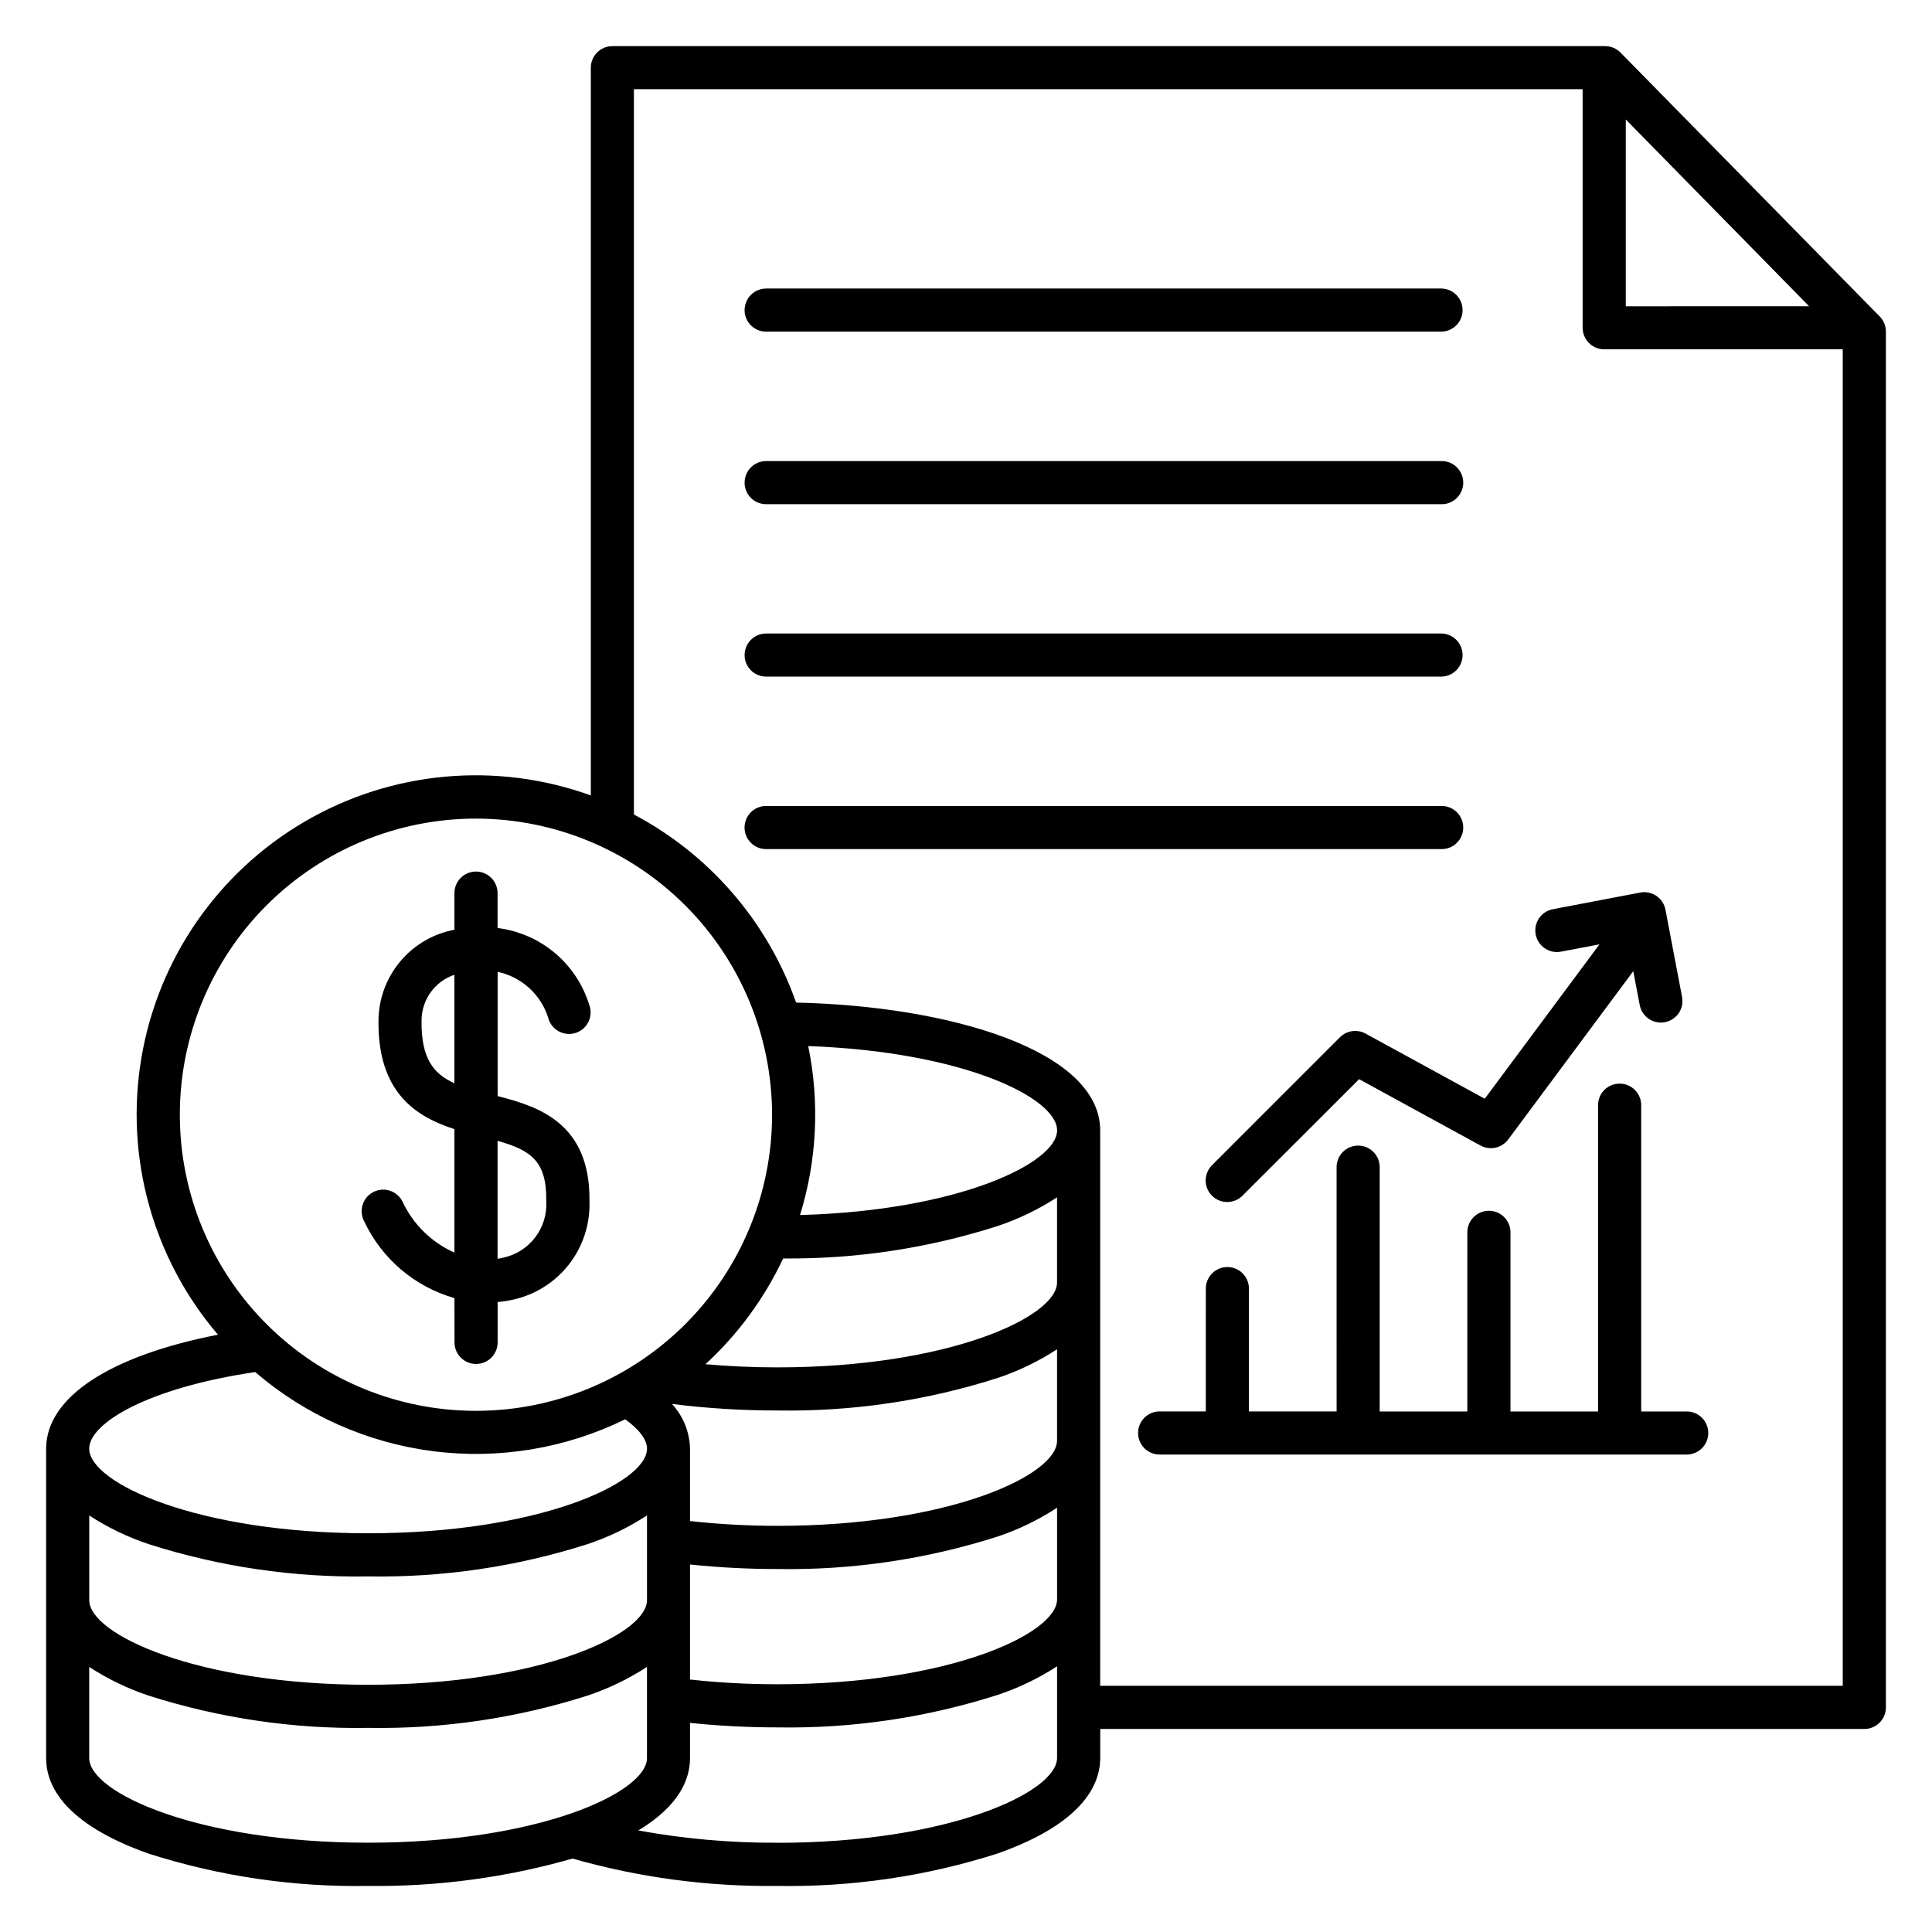 <?xml version="1.0" encoding="UTF-8"?>
<!-- Uploaded to: ICON Repo, www.svgrepo.com, Generator: ICON Repo Mixer Tools -->
<svg fill="#000000" width="800px" height="800px" version="1.1" viewBox="144 144 512 512" xmlns="http://www.w3.org/2000/svg">
 <path d="m596.71 523.77c-0.004 1.512-0.605 2.965-1.676 4.031-1.07 1.07-2.523 1.668-4.035 1.668h-139.51c-1.543 0.047-3.043-0.535-4.152-1.609-1.109-1.078-1.738-2.559-1.738-4.106 0-1.543 0.629-3.023 1.738-4.102 1.109-1.074 2.609-1.656 4.152-1.609h12.062l0.004-32.375c-0.047-1.543 0.531-3.043 1.609-4.152 1.078-1.109 2.555-1.738 4.102-1.738s3.027 0.629 4.106 1.738c1.074 1.109 1.656 2.609 1.609 4.152v32.383h23.23l-0.004-64.566c-0.047-1.543 0.535-3.043 1.613-4.152 1.074-1.113 2.555-1.738 4.102-1.738s3.027 0.625 4.102 1.738c1.078 1.109 1.656 2.609 1.609 4.152v64.57h23.223l0.004-47.473c0-3.156 2.559-5.715 5.715-5.715s5.715 2.559 5.715 5.715v47.473h23.211v-81.168c0-3.156 2.559-5.715 5.719-5.715 3.156 0 5.715 2.559 5.715 5.715v81.168h12.062c1.516-0.004 2.969 0.602 4.043 1.672 1.07 1.074 1.672 2.527 1.668 4.043zm-70.652-154.75h-179.03c-3.156 0-5.715-2.559-5.715-5.715s2.559-5.715 5.715-5.715h179.03c3.156 0 5.715 2.559 5.715 5.715s-2.559 5.715-5.715 5.715zm-184.73-51.426c0.004-3.152 2.559-5.707 5.711-5.711h179.02c3.086 0.094 5.539 2.625 5.539 5.711 0 3.09-2.453 5.617-5.539 5.715h-179.03c-1.516 0-2.969-0.605-4.039-1.676-1.07-1.07-1.672-2.527-1.672-4.039zm0-45.707c0.012-3.144 2.555-5.688 5.699-5.699h179.03c3.156 0 5.715 2.559 5.715 5.715s-2.559 5.715-5.715 5.715h-179.03c-3.156-0.004-5.711-2.559-5.711-5.715zm0-45.707c0.004-3.152 2.555-5.707 5.711-5.715h179.02c3.086 0.094 5.539 2.625 5.539 5.711 0 3.09-2.453 5.621-5.539 5.715h-179.03c-3.152 0-5.711-2.559-5.711-5.711zm196.14 208.99-31.59-17.266c-2.227-1.211-4.984-0.812-6.777 0.977l-33.875 33.879c-1.086 1.07-1.703 2.527-1.711 4.051s0.594 2.988 1.672 4.066 2.543 1.68 4.07 1.672c1.523-0.008 2.981-0.625 4.047-1.715l30.879-30.84 32.191 17.594c2.504 1.359 5.629 0.668 7.324-1.625l33.133-44.586 1.711 8.973c0.516 2.688 2.863 4.637 5.602 4.648 0.363-0.004 0.727-0.039 1.082-0.109 1.488-0.281 2.805-1.145 3.656-2.398 0.855-1.258 1.172-2.797 0.883-4.285l-4.402-23.125v-0.004c-0.59-3.098-3.582-5.133-6.68-4.543l-23.125 4.41h-0.004c-3.109 0.574-5.164 3.562-4.586 6.672 0.574 3.109 3.562 5.164 6.672 4.59l10.238-1.945-30.422 40.938zm-101.9 155.58h196.78v-354.18h-63.219c-3.156 0-5.711-2.559-5.715-5.715v-63.219h-251.42v192.22c20.082 10.621 35.426 28.414 42.984 49.84 40.488 0.879 80.582 12.617 80.582 33.891v1.457 145.73zm-85.574 41.594c-12.352 0.059-24.684-1.031-36.836-3.25 10.996-6.617 13.703-13.754 13.703-19.172v-9.336c7.684 0.793 15.398 1.191 23.121 1.191 19.801 0.336 39.523-2.57 58.383-8.602 5.559-1.844 10.859-4.391 15.77-7.586v24.273c0 9.176-28.902 22.5-74.141 22.5zm-182.35-22.422v-24.164c4.894 3.188 10.172 5.738 15.711 7.586 18.801 6.004 38.453 8.898 58.184 8.566 19.738 0.332 39.398-2.562 58.203-8.57 5.539-1.852 10.816-4.398 15.711-7.586v24.16c0 9.141-28.789 22.422-73.91 22.422s-73.898-13.277-73.898-22.414zm43.984-102.31c13.324 11.457 29.719 18.746 47.148 20.973 17.43 2.227 35.129-0.715 50.906-8.453 3.738 2.676 5.781 5.418 5.781 7.777 0 9.145-28.789 22.426-73.91 22.426-45.121 0.004-73.91-13.281-73.91-22.426 0-6.723 15.414-16.074 43.984-20.297zm144.39-41.617c4.484-14.504 5.231-29.902 2.168-44.773 41.023 1.473 65.957 13.664 65.957 22.355 0 8.695-26.34 21.301-68.117 22.418zm-29.156 102.09v-9.477c7.688 0.801 15.406 1.203 23.133 1.203 19.797 0.332 39.512-2.574 58.371-8.602 5.566-1.859 10.867-4.43 15.77-7.648v24.285c0 9.176-28.902 22.5-74.141 22.5v-0.004c-7.727 0.012-15.449-0.406-23.133-1.25zm97.262-42.223c0 9.176-28.902 22.504-74.141 22.504-7.723-0.004-15.441-0.426-23.121-1.27v-17.133-2.047-0.004c-0.098-4.402-1.801-8.613-4.789-11.852 9.258 1.168 18.582 1.746 27.91 1.734 19.797 0.332 39.516-2.574 58.371-8.602 5.562-1.855 10.863-4.414 15.773-7.617v24.285zm-72.594-48.355h0.004c19.277 0.191 38.461-2.703 56.82-8.582 5.562-1.855 10.859-4.418 15.773-7.617v22.559c0 9.176-28.902 22.504-74.141 22.504-6.5 0-12.855-0.289-19.027-0.84 8.613-7.918 15.605-17.438 20.586-28.023zm-183.88 68.113c4.894 3.188 10.172 5.734 15.711 7.582 18.801 6.004 38.453 8.898 58.184 8.566 19.738 0.332 39.398-2.562 58.203-8.57 5.539-1.852 10.816-4.398 15.711-7.586v22.445c0 9.156-28.797 22.426-73.91 22.426-45.109 0-73.891-13.277-73.898-22.422zm102.48-184.68c-20.812 0-40.773 8.27-55.492 22.984-14.715 14.719-22.984 34.68-22.98 55.492 0 20.812 8.266 40.773 22.984 55.492 14.719 14.715 34.68 22.984 55.492 22.98 20.812 0 40.773-8.27 55.488-22.984 14.719-14.719 22.984-34.68 22.984-55.496-0.023-20.805-8.297-40.75-23.012-55.465-14.711-14.711-34.66-22.984-55.465-23.004zm304.72-185.27 48.582 49.492-48.582 0.004zm-1.391-17.73c-1.078-1.094-2.551-1.711-4.086-1.711h-263.09c-3.152 0.004-5.707 2.559-5.707 5.711v192.86c-25.051-9.039-52.816-6.504-75.812 6.926-22.996 13.426-38.855 36.359-43.293 62.617-4.441 26.254 2.992 53.129 20.293 73.371-28.699 5.582-45.539 16.605-45.539 30.211v2.047 79.969c0 7.16 4.703 17.336 27.129 25.281 18.801 6.012 38.461 8.906 58.195 8.57 18.312 0.234 36.562-2.207 54.172-7.25 17.648 5.031 35.934 7.473 54.281 7.25 19.797 0.336 39.512-2.566 58.371-8.594 22.113-7.816 27.039-17.832 27.199-24.996l0.004-8.004h202.5-0.004c1.516 0 2.969-0.602 4.039-1.676 1.074-1.07 1.672-2.523 1.672-4.039v-364.59c0-1.496-0.582-2.934-1.625-4.008zm-317.74 256.64c-0.055-5.539 3.457-10.484 8.703-12.254v28.75c-5.543-2.488-8.82-6.609-8.707-16.496zm33.047 47.672h-0.004c0.219 3.484-0.832 6.93-2.953 9.699-2.121 2.773-5.176 4.684-8.594 5.383-0.434 0.102-0.895 0.184-1.359 0.25v-31.254c8.82 2.492 13.055 5.359 12.91 15.922zm-24.336 25.758c-10.555-3.012-19.289-10.449-23.941-20.391-0.707-1.355-0.84-2.941-0.371-4.394 0.469-1.457 1.508-2.664 2.875-3.352 1.367-0.688 2.953-0.793 4.402-0.301 1.449 0.496 2.637 1.551 3.301 2.93 2.816 5.984 7.691 10.762 13.734 13.449v-32.719c-10.07-3.25-20.352-9.562-20.129-28.781h-0.004c0.051-5.723 2.082-11.25 5.754-15.637 3.672-4.391 8.754-7.367 14.379-8.422v-9.883c0.094-3.086 2.625-5.539 5.711-5.539 3.09 0 5.617 2.453 5.715 5.539v9.426c5.57 0.688 10.82 2.969 15.129 6.566 4.305 3.602 7.481 8.367 9.145 13.727 0.57 1.461 0.512 3.094-0.156 4.512-0.668 1.418-1.895 2.5-3.383 2.988-1.492 0.488-3.117 0.344-4.496-0.402-1.383-0.746-2.394-2.027-2.801-3.543-0.945-3.047-2.688-5.789-5.047-7.941-2.359-2.148-5.246-3.633-8.371-4.297v32.934c10.867 2.762 24.617 7.168 24.34 27.922v-0.004c0.191 6.051-1.746 11.973-5.477 16.738-3.734 4.766-9.02 8.066-14.941 9.324-1.293 0.285-2.602 0.488-3.922 0.602v10.516c0.047 1.547-0.531 3.047-1.609 4.156-1.074 1.109-2.555 1.734-4.102 1.734s-3.027-0.625-4.106-1.734c-1.074-1.109-1.656-2.609-1.609-4.156z" fill-rule="evenodd"/>
</svg>